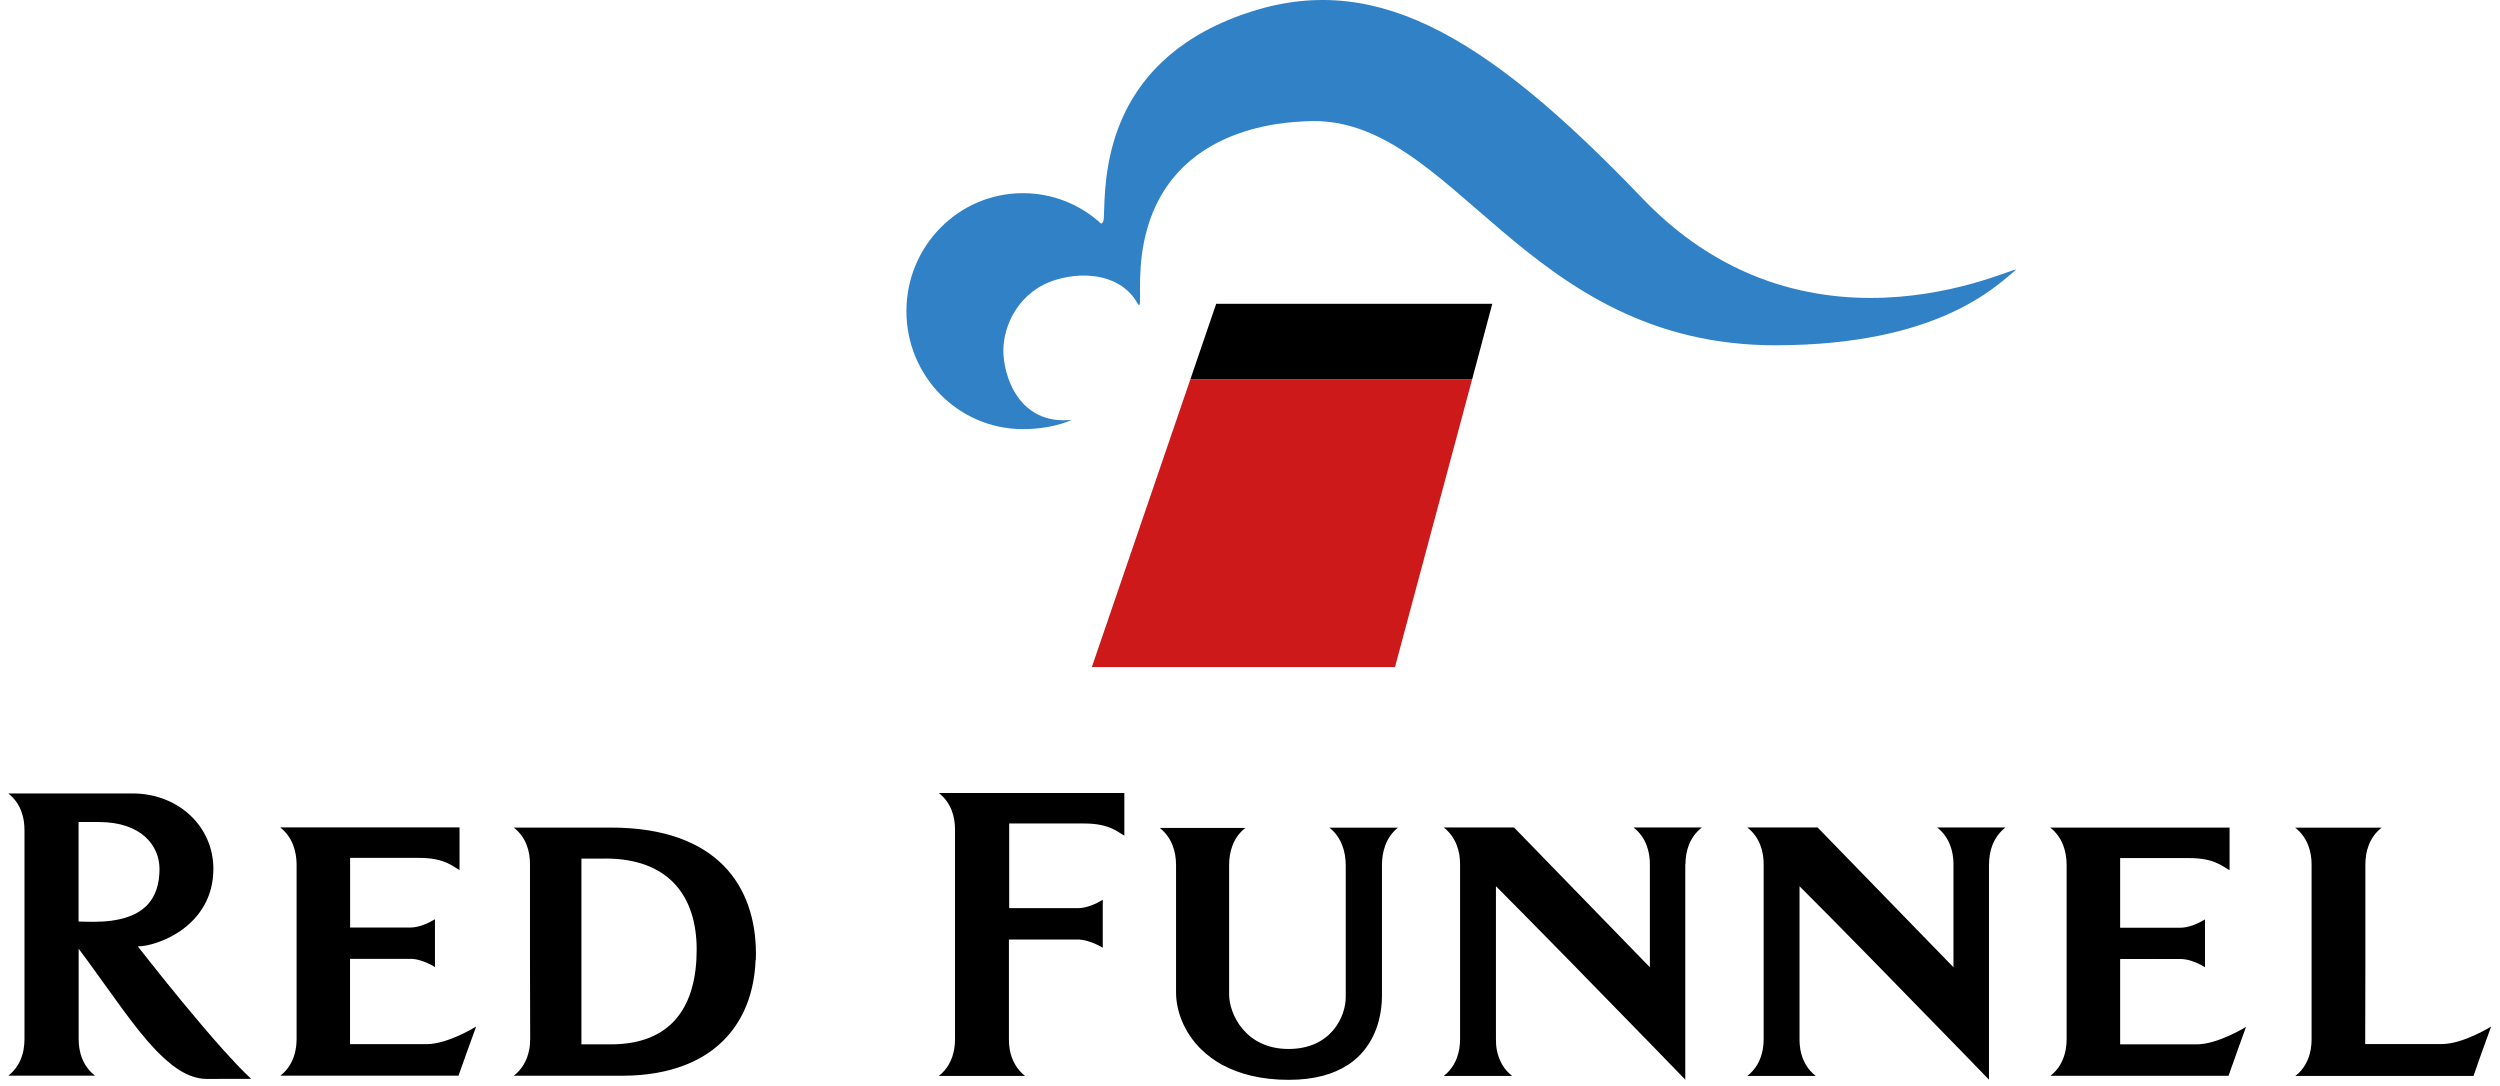 <svg width="228" height="99" viewBox="0 0 228 99" fill="none" xmlns="http://www.w3.org/2000/svg">
<path d="M22.898 98.381C22.516 98.024 22.076 97.592 21.611 97.103C21.212 96.679 20.789 96.222 20.349 95.733C17.9 93.001 15.052 89.456 13.574 87.588L13.524 87.522C12.927 86.766 12.57 86.31 12.57 86.31C14.338 86.31 19.46 84.475 19.46 79.236C19.46 75.351 16.247 72.362 12.088 72.362H0.756C1.91 73.267 2.233 74.57 2.233 75.7V81.544C2.233 82.499 2.233 84.973 2.233 87.522C2.233 91 2.233 94.629 2.233 94.745C2.233 95.06 2.208 95.384 2.15 95.716V95.741C2.059 96.206 1.901 96.671 1.644 97.103C1.428 97.46 1.138 97.8 0.764 98.099H8.659C8.286 97.8 7.995 97.468 7.779 97.111C7.514 96.679 7.348 96.206 7.265 95.749V95.733C7.198 95.401 7.173 95.069 7.173 94.753V86.526C7.431 86.866 7.68 87.198 7.92 87.53C10.22 90.668 12.221 93.682 14.18 95.741C14.653 96.231 15.118 96.662 15.583 97.036L15.675 97.111L15.741 97.169H15.749C16.77 97.949 17.8 98.398 18.871 98.398C19.942 98.398 22.898 98.389 22.898 98.389V98.381ZM7.165 84.035V74.969H9.008C12.951 74.969 14.546 77.169 14.546 79.245C14.546 81.86 13.3 84.068 8.535 84.068C7.771 84.068 8.095 84.06 7.165 84.043V84.035ZM43.42 93.632C43.121 94.454 42.864 95.151 42.657 95.741C42.466 96.281 42.3 96.729 42.167 97.111C42.026 97.518 41.909 97.841 41.818 98.099H25.571C25.944 97.808 26.235 97.468 26.451 97.111C26.716 96.671 26.874 96.206 26.957 95.741C27.024 95.409 27.049 95.077 27.049 94.761V78.805C27.032 77.675 26.708 76.372 25.554 75.459H41.909C41.909 75.459 41.909 77.194 41.909 78.589V79.344C41.345 79.07 40.598 78.232 38.215 78.24C36.181 78.248 31.93 78.24 31.93 78.24V84.591H37.426C38.19 84.591 39.037 84.218 39.668 83.836V88.194C39.228 87.92 38.672 87.663 38.115 87.53C37.941 87.489 37.767 87.464 37.592 87.447C37.526 87.439 32.279 87.447 31.922 87.447V95.226H38.904C40.855 95.226 43.404 93.632 43.404 93.632H43.42ZM68.933 87.53C68.933 87.347 68.941 87.165 68.941 86.982C68.941 80.93 65.521 75.475 55.708 75.475H46.858C48.011 76.38 48.335 77.675 48.335 78.805V87.538L48.352 94.778C48.352 95.093 48.327 95.417 48.261 95.741C48.169 96.206 48.011 96.679 47.746 97.111C47.53 97.468 47.239 97.808 46.858 98.107H48.352C49.456 98.107 56.737 98.107 56.737 98.107C58.97 98.107 60.88 97.758 62.49 97.127H62.515L62.532 97.111C63.445 96.754 64.259 96.297 64.973 95.766H64.989V95.741H64.998C67.488 93.865 68.775 90.992 68.908 87.58V87.547L68.933 87.53ZM55.201 78.298C61.038 78.298 63.536 81.777 63.536 86.592C63.536 86.907 63.528 87.215 63.512 87.513V87.53C63.221 92.603 60.539 95.243 55.724 95.243C52.968 95.243 53.026 95.243 53.026 95.243V78.306H55.201V78.298ZM100.572 82.076V86.434C99.991 86.077 99.144 85.737 98.43 85.687H92.013V87.522V94.778C92.013 95.085 92.03 95.401 92.088 95.724C92.171 96.189 92.328 96.654 92.586 97.094C92.802 97.468 93.1 97.817 93.482 98.124H85.62C86.01 97.817 86.301 97.476 86.517 97.103C86.774 96.662 86.932 96.198 87.015 95.733C87.073 95.409 87.098 95.093 87.098 94.786V87.538V75.633C87.098 74.529 86.774 73.225 85.62 72.321C85.62 72.321 97.426 72.321 102.54 72.321V76.206C101.976 75.932 101.237 75.094 98.854 75.102H92.038V82.823H98.323C99.086 82.823 99.933 82.449 100.564 82.067L100.572 82.076ZM127.513 75.467C126.359 76.372 126.035 77.75 126.035 78.888V90.826C126.035 92.188 125.72 94.13 124.458 95.724V95.741H124.441L124.425 95.766C124.034 96.256 123.553 96.712 122.955 97.103H122.938V97.119H122.922C121.668 97.941 119.925 98.481 117.534 98.481C115.01 98.481 113.026 97.949 111.498 97.127H111.473V97.111H111.448C110.743 96.712 110.137 96.256 109.622 95.766L109.597 95.749L109.572 95.724C107.936 94.13 107.256 92.129 107.256 90.511V78.888C107.256 77.758 106.924 76.413 105.77 75.509H113.574C112.42 76.413 112.096 77.758 112.096 78.888V90.685C112.096 92.495 113.599 95.666 117.509 95.666C121.419 95.666 122.731 92.686 122.731 90.942V78.904C122.731 77.775 122.399 76.397 121.245 75.484H127.505L127.513 75.467ZM153.698 78.829V98.464C153.698 98.464 153.208 97.949 152.37 97.094C151.988 96.704 151.539 96.239 151.041 95.724C148.949 93.574 145.911 90.461 143.03 87.513C140.448 84.882 137.99 82.383 136.43 80.822V94.778C136.43 95.085 136.446 95.401 136.504 95.724C136.587 96.189 136.745 96.654 137.002 97.094C137.218 97.468 137.517 97.817 137.907 98.124H131.672C132.063 97.817 132.353 97.468 132.577 97.094C132.835 96.662 132.984 96.189 133.075 95.724C133.134 95.401 133.158 95.085 133.158 94.778V78.813C133.158 77.684 132.826 76.38 131.672 75.467H138.082L149.779 87.505L150.468 88.211V78.813C150.468 77.684 150.136 76.38 148.982 75.467H155.209C154.055 76.372 153.715 77.675 153.715 78.813L153.698 78.829ZM181.394 78.829V98.464C181.394 98.464 180.904 97.949 180.066 97.094C179.684 96.704 179.235 96.239 178.737 95.724C176.645 93.574 173.607 90.461 170.726 87.513C168.144 84.882 165.686 82.383 164.117 80.822V94.778C164.117 95.085 164.134 95.401 164.192 95.724C164.275 96.189 164.433 96.654 164.69 97.094C164.906 97.468 165.205 97.817 165.595 98.124H159.36C159.75 97.817 160.041 97.468 160.265 97.094C160.522 96.662 160.672 96.189 160.763 95.724C160.821 95.401 160.846 95.085 160.846 94.778V78.813C160.846 77.684 160.514 76.38 159.36 75.467H165.769L177.467 87.505L178.156 88.211V78.813C178.156 77.684 177.824 76.38 176.67 75.467H182.897C181.743 76.372 181.402 77.675 181.402 78.813L181.394 78.829ZM203.602 97.086C203.453 97.518 203.337 97.858 203.245 98.115H186.998C187.38 97.817 187.679 97.468 187.895 97.094C188.152 96.654 188.31 96.189 188.393 95.724C188.451 95.401 188.476 95.085 188.476 94.778V87.464V78.821C188.459 77.692 188.135 76.389 186.981 75.475H203.337C203.337 75.475 203.337 77.21 203.337 78.605V79.361C202.772 79.087 202.025 78.248 199.642 78.257C197.608 78.265 193.357 78.257 193.357 78.257V84.608H198.853C199.617 84.608 200.464 84.234 201.095 83.852V88.211C200.613 87.912 199.999 87.63 199.393 87.513C199.269 87.489 199.152 87.472 199.028 87.464C198.961 87.447 193.714 87.464 193.357 87.464V95.243H200.34C202.291 95.243 204.839 93.649 204.839 93.649C204.549 94.454 204.3 95.135 204.092 95.716C203.901 96.256 203.743 96.704 203.611 97.086H203.602ZM226.425 95.733C226.234 96.264 226.076 96.712 225.943 97.086V97.103C225.794 97.526 225.678 97.866 225.586 98.124H209.339C209.729 97.825 210.02 97.476 210.236 97.103C210.493 96.671 210.651 96.198 210.734 95.733C210.792 95.409 210.817 95.093 210.817 94.786V87.53V78.829C210.817 77.7 210.476 76.397 209.322 75.484H217.201C216.047 76.397 215.723 77.7 215.723 78.838V87.53L215.707 95.218H222.689C224.64 95.218 227.189 93.624 227.189 93.624C226.89 94.438 226.641 95.135 226.433 95.724L226.425 95.733Z" fill="black"/>
<path d="M97.758 38.29C92.901 38.805 91.506 34.263 91.506 31.972C91.506 29.68 92.901 26.517 96.363 25.496C99.161 24.674 102.324 25.181 103.702 27.605C104.234 28.543 103.744 26.318 104.142 23.221C105.72 11.391 117.401 11.158 119.111 11.059C132.577 10.303 138.837 31.565 162.05 31.49C176.77 31.441 181.992 26.127 183.752 24.699C185.354 23.404 165.47 34.504 149.763 18.066C135.051 2.707 124.914 -2.881 113.142 1.387C100.556 5.953 100.805 16.455 100.672 19.826C100.647 20.415 100.415 20.39 100.415 20.39C98.53 18.663 96.031 17.617 93.291 17.617C87.422 17.617 82.665 22.433 82.665 28.377C82.665 34.321 87.422 39.137 93.291 39.137C94.811 39.137 96.454 38.871 97.758 38.29V38.29Z" fill="#3081C6"/>
<path d="M110.917 27.705H136.097L134.263 34.579H108.567L110.917 27.705Z" fill="black"/>
<path d="M127.222 60.838H99.576L108.567 34.578H134.262L127.222 60.838Z" fill="#CD1919"/>
</svg>
